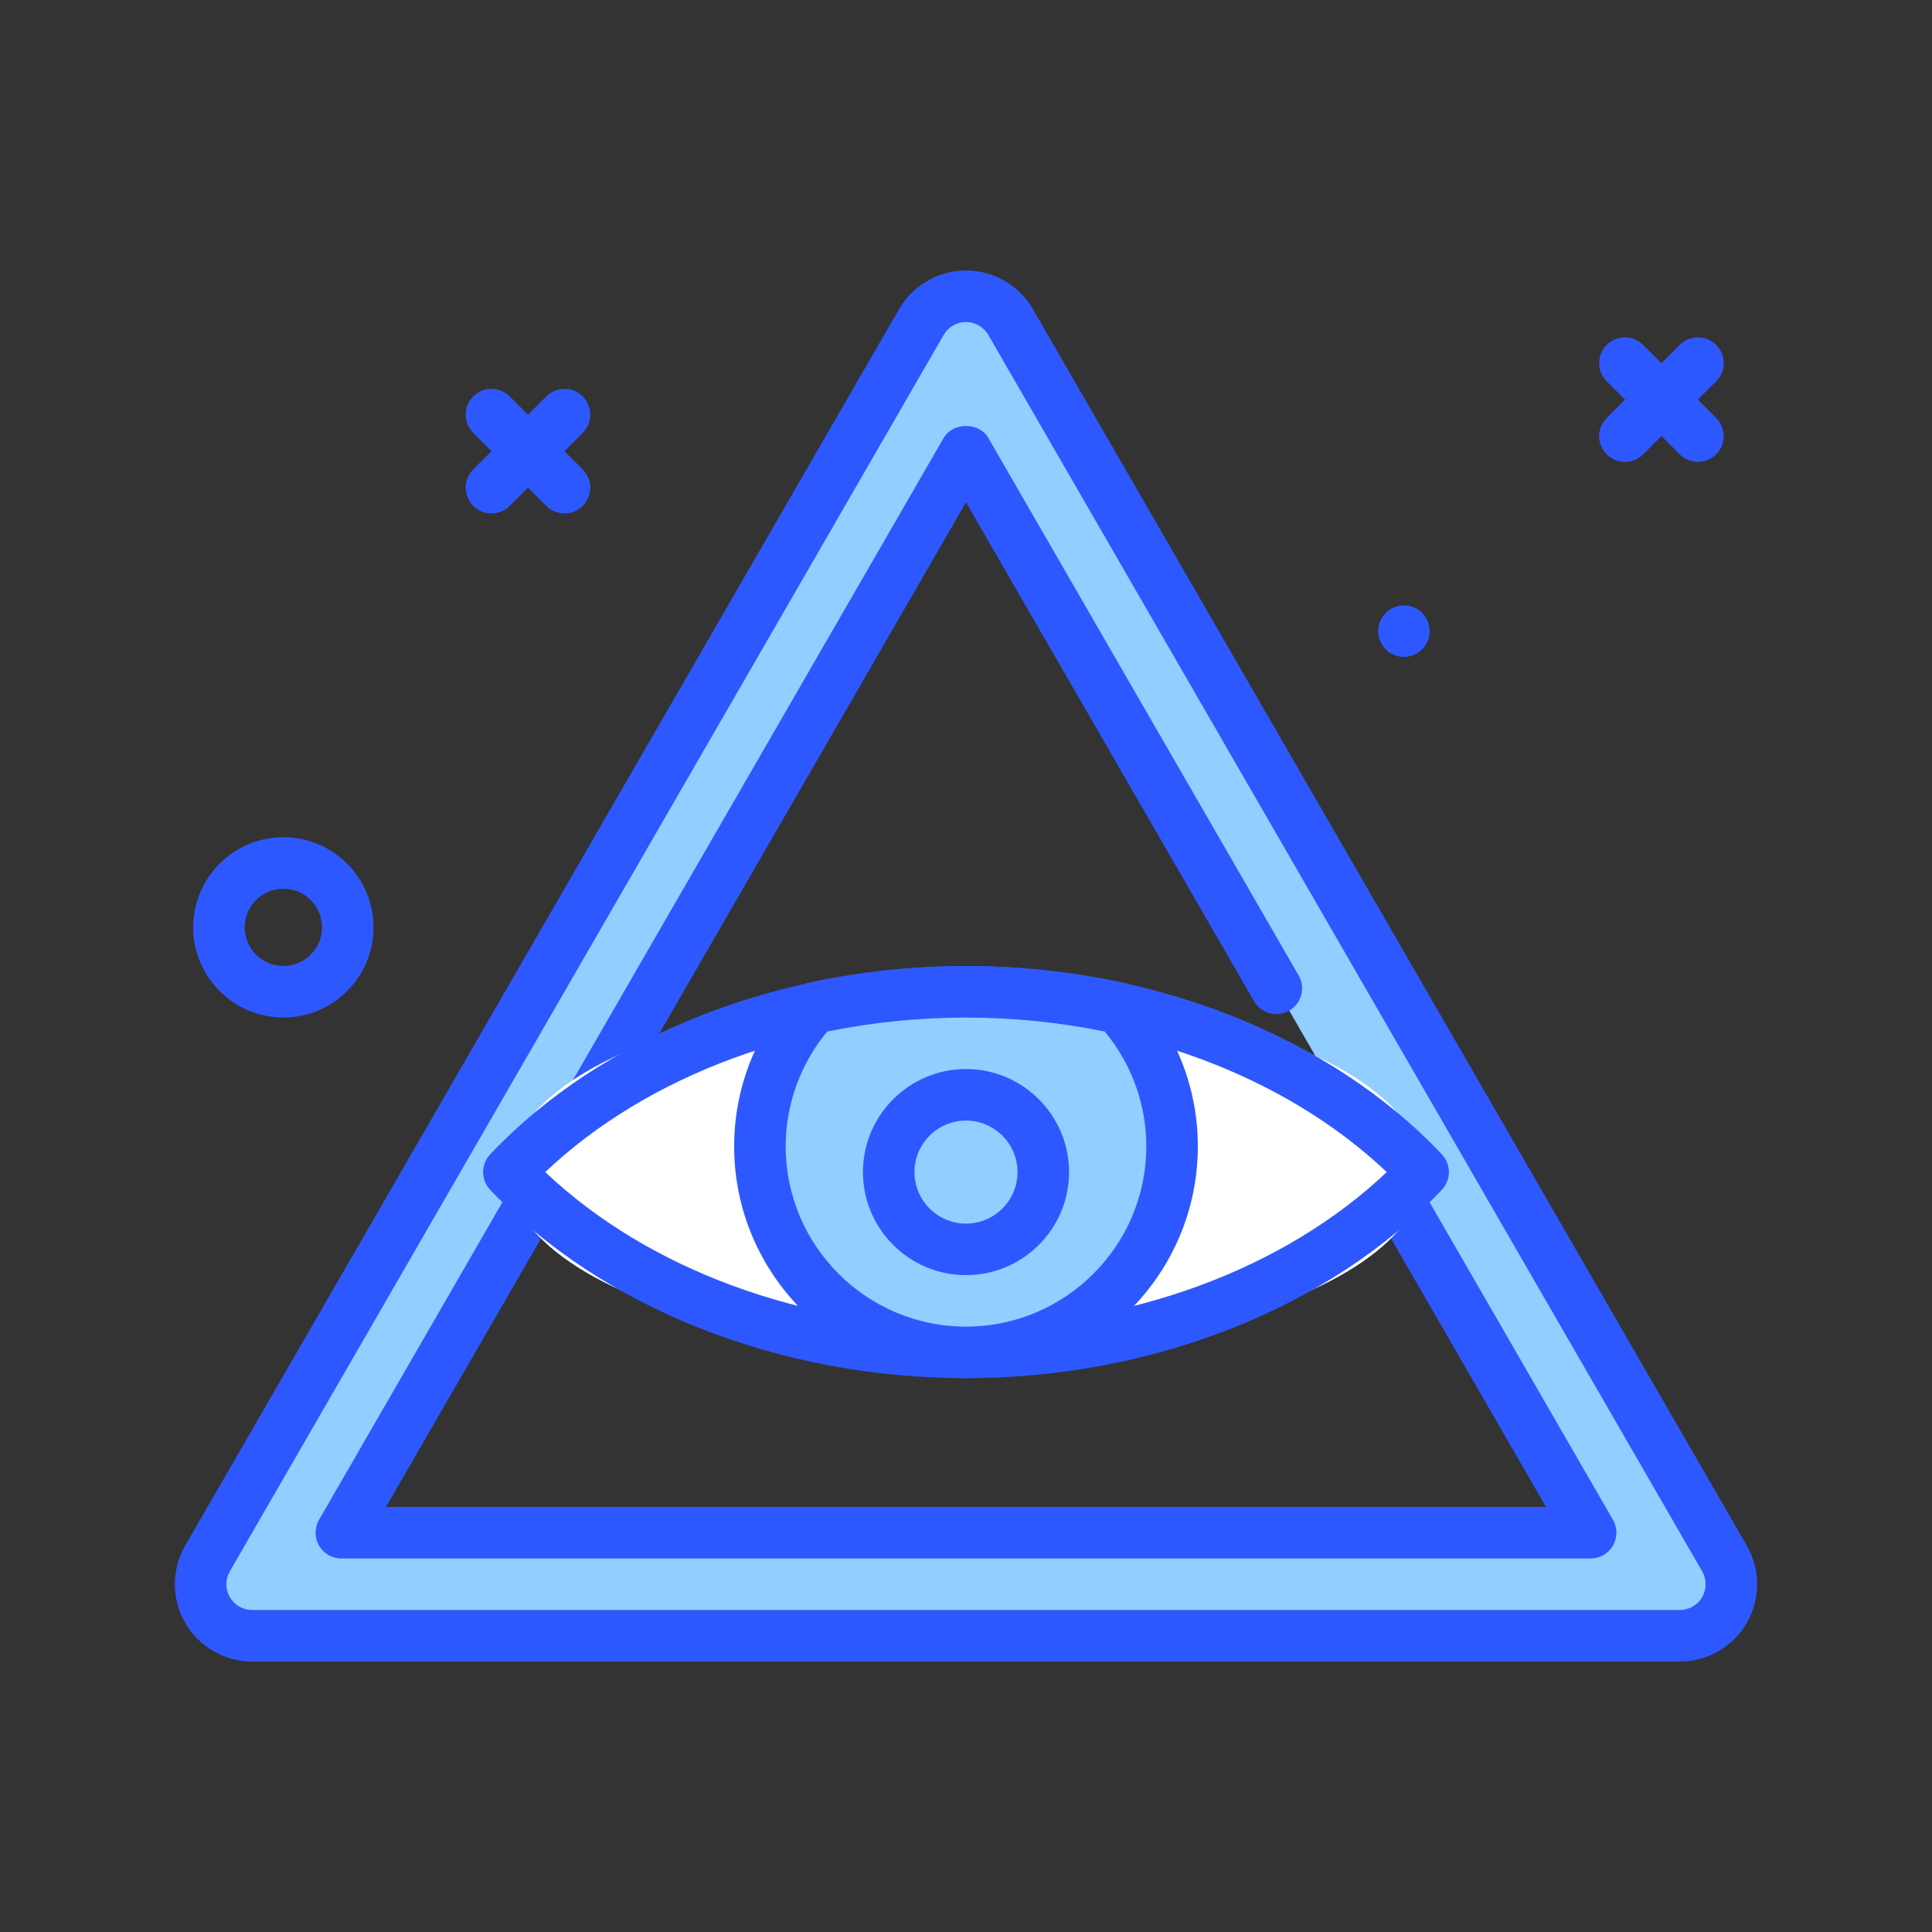 <svg id="providence-eye" enable-background="new 0 0 300 300" height="512" viewBox="0 0 300 300" width="512" xmlns="http://www.w3.org/2000/svg"><rect x="0" y="0" width="300" height="300" fill="#333333" stroke="none"/><g><g fill="#2e58ff"><path d="m263.656 71.725c-1.023 0-2.047-.391-2.828-1.172l-11.34-11.342c-1.562-1.562-1.562-4.096 0-5.656 1.562-1.562 4.094-1.562 5.656 0l11.34 11.342c1.562 1.562 1.562 4.096 0 5.656-.781.781-1.804 1.172-2.828 1.172z"/><path d="m252.316 71.725c-1.023 0-2.047-.391-2.828-1.172-1.562-1.561-1.562-4.094 0-5.656l11.34-11.342c1.562-1.562 4.094-1.562 5.656 0 1.562 1.561 1.562 4.094 0 5.656l-11.34 11.342c-.781.781-1.804 1.172-2.828 1.172z"/><path d="m87.656 79.725c-1.023 0-2.047-.391-2.828-1.172l-11.34-11.342c-1.562-1.562-1.562-4.096 0-5.656 1.562-1.562 4.094-1.562 5.656 0l11.34 11.342c1.562 1.562 1.562 4.096 0 5.656-.781.781-1.804 1.172-2.828 1.172z"/><path d="m76.316 79.725c-1.023 0-2.047-.391-2.828-1.172-1.562-1.561-1.562-4.094 0-5.656l11.34-11.342c1.562-1.562 4.094-1.562 5.656 0 1.562 1.561 1.562 4.094 0 5.656l-11.34 11.342c-.781.781-1.804 1.172-2.828 1.172z"/><circle cx="218" cy="98" r="4"/></g><g><path d="m260.852 254h-221.704c-2.857 0-5.5-1.525-6.928-4-1.43-2.475-1.43-5.525 0-8l110.852-192c1.428-2.475 4.07-4 6.928-4s5.5 1.525 6.928 4l110.852 192c1.43 2.475 1.43 5.525 0 8-1.428 2.475-4.071 4-6.928 4zm-62.662-100.533-48.19-83.467-96.996 168h193.992l-36.99-64.067" fill="#92ceff"/><path d="m260.852 258h-221.704c-4.275 0-8.256-2.299-10.393-6.002-2.137-3.699-2.137-8.297.002-12l110.85-191.998c2.137-3.701 6.117-6 10.393-6s8.256 2.299 10.393 6.002l110.851 191.998c2.137 3.701 2.137 8.299-.002 12.002-2.135 3.699-6.115 5.998-10.39 5.998zm-110.852-208c-1.424 0-2.752.766-3.463 1.998l-110.851 192.002c-.713 1.234-.713 2.766-.002 3.998.713 1.236 2.041 2.002 3.465 2.002h221.703c1.424 0 2.752-.766 3.463-1.998.713-1.236.713-2.768.002-4l-110.854-192.002c-.711-1.234-2.039-2-3.463-2zm96.996 192h-193.992c-1.43 0-2.75-.762-3.465-2-.713-1.238-.713-2.762 0-4l96.996-168c1.43-2.477 5.5-2.477 6.93 0l48.189 83.467c1.104 1.914.449 4.359-1.465 5.465-1.918 1.104-4.361.447-5.465-1.465l-44.724-77.467-90.068 156h180.137l-33.527-58.066c-1.104-1.912-.449-4.359 1.465-5.465 1.912-1.109 4.359-.447 5.465 1.465l36.989 64.066c.713 1.238.713 2.762 0 4-.715 1.238-2.035 2-3.465 2z" fill="#2e58ff"/></g><g><ellipse cx="150" cy="182" fill="#fff" rx="70.981" ry="28"/><path d="m150 214c-28.986 0-56.609-10.936-73.891-29.256-1.453-1.541-1.453-3.947 0-5.488 17.286-18.32 44.907-29.256 73.891-29.256 28.982 0 56.605 10.936 73.893 29.254 1.453 1.543 1.453 3.949 0 5.49-17.286 18.32-44.909 29.256-73.893 29.256zm-65.332-32c15.91 15.088 40.006 24 65.332 24 25.324 0 49.422-8.912 65.334-24-15.914-15.088-40.012-24-65.334-24-25.324 0-49.42 8.912-65.332 24z" fill="#2e58ff"/></g><g><path d="m182 178c0-8.268-3.162-15.779-8.31-21.458-7.541-1.638-15.476-2.542-23.69-2.542s-16.149.904-23.691 2.542c-5.147 5.679-8.31 13.19-8.31 21.458 0 17.673 14.327 32 32 32 17.674 0 32.001-14.327 32.001-32z" fill="#92ceff"/><path d="m150 214c-19.85 0-36-16.15-36-36 0-8.92 3.318-17.496 9.346-24.143.559-.619 1.299-1.047 2.113-1.223 16.094-3.496 32.988-3.496 49.082 0 .814.176 1.555.604 2.113 1.223 6.028 6.647 9.346 15.223 9.346 24.143 0 19.85-16.15 36-36 36zm-21.551-53.82c-4.168 5.027-6.449 11.306-6.449 17.82 0 15.439 12.561 28 28 28s28-12.561 28-28c0-6.514-2.281-12.793-6.449-17.82-14.156-2.895-28.946-2.895-43.102 0z" fill="#2e58ff"/></g><g><circle cx="150" cy="182" fill="#92ceff" r="12"/><path d="m150 198c-8.822 0-16-7.178-16-16s7.178-16 16-16 16 7.178 16 16-7.178 16-16 16zm0-24c-4.412 0-8 3.588-8 8s3.588 8 8 8 8-3.588 8-8-3.588-8-8-8z" fill="#2e58ff"/></g><path d="m44 158c-7.719 0-14-6.281-14-14s6.281-14 14-14 14 6.281 14 14-6.281 14-14 14zm0-20c-3.309 0-6 2.691-6 6s2.691 6 6 6 6-2.691 6-6-2.691-6-6-6z" fill="#2e58ff"/></g></svg>